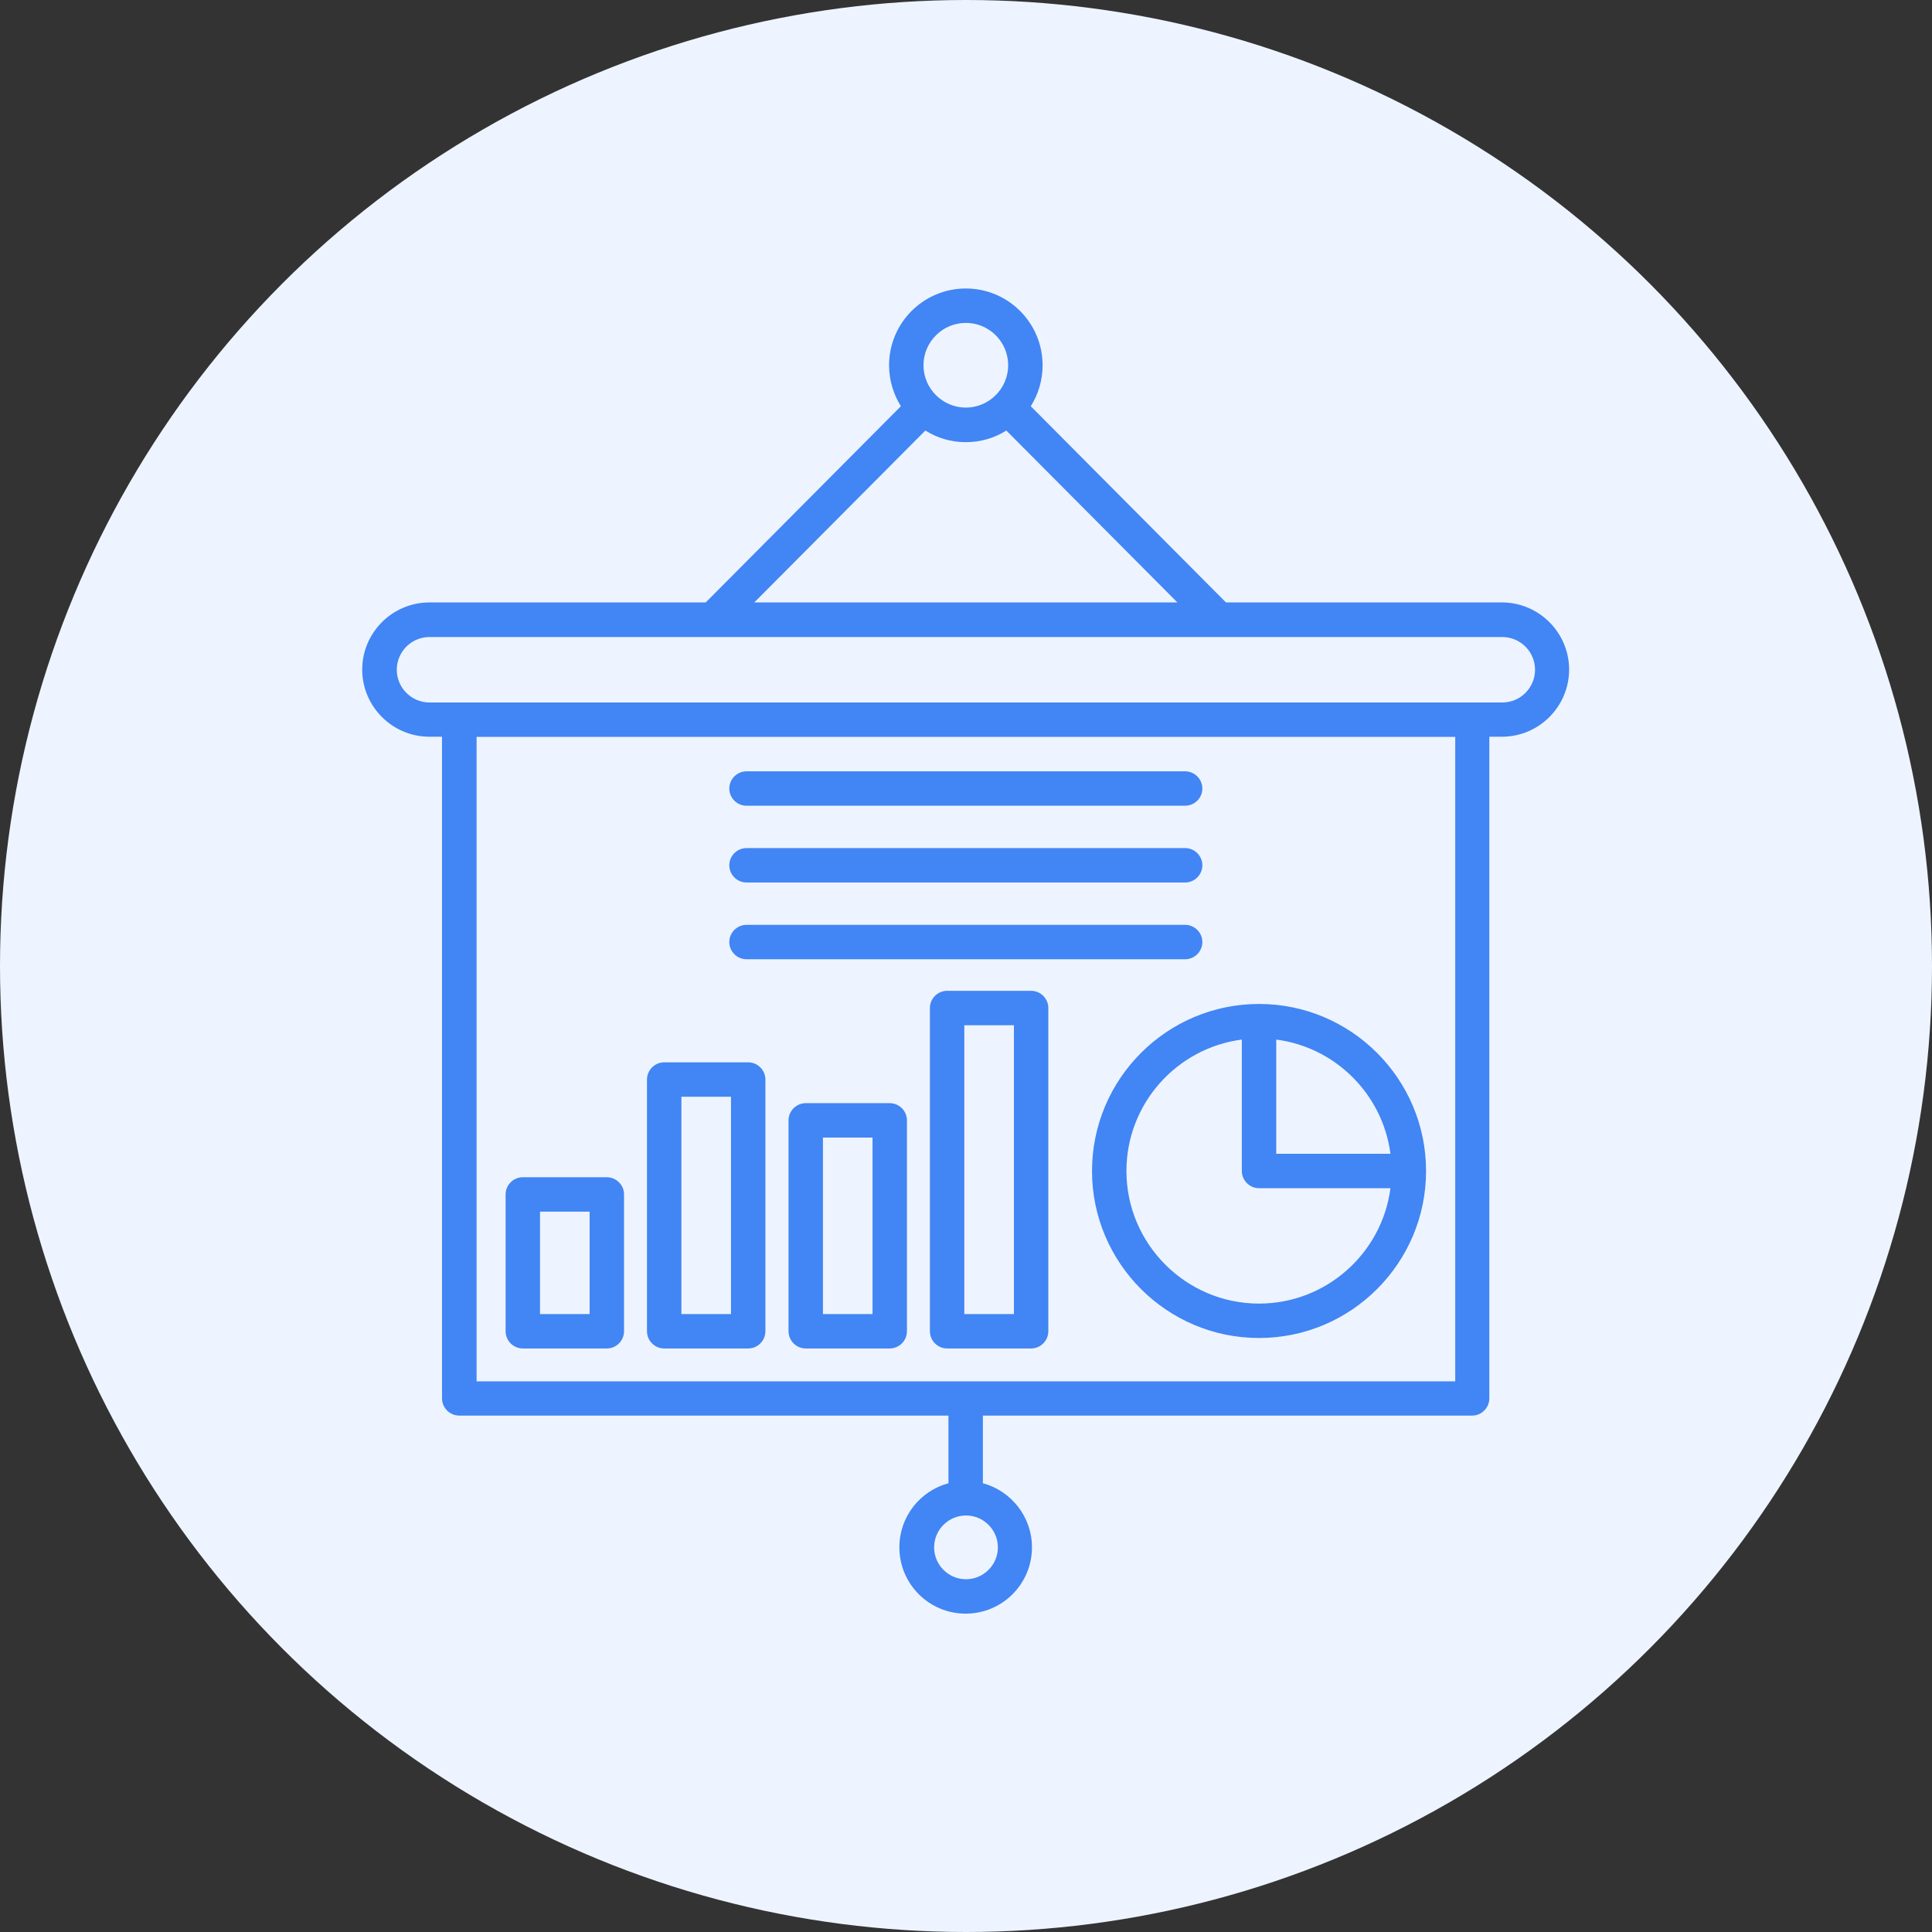 <?xml version="1.0" encoding="UTF-8"?>
<svg id="_レイヤー_2" data-name="レイヤー 2" xmlns="http://www.w3.org/2000/svg" viewBox="0 0 114.52 114.52">
  <rect x="0" y="0" width="114.52" height="114.52" fill="#333333" stroke="none"/>
  <defs>
    <style>
      .cls-1 {
        fill: #4285f4;
      }

      .cls-1, .cls-2 {
        stroke-width: 0px;
      }

      .cls-2 {
        fill: #edf4ff;
      }
    </style>
  </defs>
  <g id="_レイヤー_1-2" data-name="レイヤー 1">
    <g>
      <circle class="cls-2" cx="57.26" cy="57.26" r="57.26"/>
      <path class="cls-1" d="m89.05,35.71h-16.38l-11.57-11.63c.44-.7.7-1.53.7-2.43,0-2.51-2.04-4.55-4.55-4.55s-4.55,2.04-4.55,4.55c0,.89.26,1.72.7,2.43l-11.57,11.63h-16.38c-2.19,0-3.98,1.79-3.98,3.98s1.79,3.98,3.98,3.98h.75v39.22c0,.56.46,1.02,1.02,1.02h29v4.01c-1.68.45-2.91,1.98-2.91,3.8,0,2.17,1.76,3.93,3.93,3.93s3.93-1.76,3.93-3.93c0-1.82-1.24-3.35-2.91-3.8v-4.01h29c.56,0,1.02-.46,1.02-1.02v-39.22h.75c2.19,0,3.98-1.79,3.98-3.98s-1.79-3.98-3.98-3.98Zm-31.8-16.57c1.39,0,2.51,1.13,2.51,2.51s-1.13,2.51-2.51,2.51-2.51-1.13-2.51-2.51,1.13-2.51,2.51-2.51Zm-2.4,6.38c.7.44,1.52.69,2.4.69s1.71-.25,2.4-.69l10.14,10.19h-25.08l10.14-10.19Zm4.3,66.2c0,1.04-.85,1.89-1.89,1.89s-1.89-.85-1.89-1.89.85-1.89,1.89-1.89,1.89.85,1.89,1.89Zm27.11-9.84H28.25v-38.2h58.01v38.2Zm2.79-40.24H25.46c-1.07,0-1.94-.87-1.94-1.94s.87-1.94,1.94-1.94h63.59c1.07,0,1.94.87,1.94,1.94s-.87,1.94-1.94,1.94Zm-45.82,5.1c0-.56.46-1.02,1.02-1.02h26c.56,0,1.02.46,1.02,1.02s-.46,1.02-1.02,1.02h-26c-.56,0-1.02-.46-1.02-1.02Zm0,4.55c0-.56.46-1.02,1.02-1.02h26c.56,0,1.02.46,1.02,1.02s-.46,1.02-1.02,1.02h-26c-.56,0-1.02-.46-1.02-1.02Zm0,4.55c0-.56.46-1.02,1.02-1.02h26c.56,0,1.02.46,1.02,1.02s-.46,1.02-1.02,1.02h-26c-.56,0-1.02-.46-1.02-1.02Zm21.5,13.57c0,5.46,4.44,9.9,9.9,9.9s9.9-4.44,9.9-9.9-4.44-9.9-9.9-9.9-9.9,4.44-9.9,9.9Zm17.69-1.02h-6.77v-6.77c3.52.46,6.31,3.25,6.77,6.77Zm-8.81-6.77v7.79c0,.56.46,1.02,1.02,1.02h7.79c-.5,3.85-3.8,6.84-7.79,6.84-4.33,0-7.86-3.53-7.86-7.86,0-3.99,2.99-7.29,6.84-7.79Zm-42.62,18.31h4.98c.56,0,1.02-.46,1.02-1.02v-8.11c0-.56-.46-1.02-1.02-1.02h-4.98c-.56,0-1.02.46-1.02,1.02v8.11c0,.56.46,1.02,1.02,1.02Zm1.02-8.11h2.94v6.07h-2.94v-6.07Zm7.36,8.11h4.98c.56,0,1.02-.46,1.02-1.02v-14.92c0-.56-.46-1.02-1.02-1.02h-4.98c-.56,0-1.02.46-1.02,1.02v14.92c0,.56.46,1.02,1.02,1.02Zm1.02-14.92h2.94v12.88h-2.94v-12.88Zm12.35.38h-4.98c-.56,0-1.02.46-1.02,1.02v12.5c0,.56.46,1.02,1.02,1.02h4.98c.56,0,1.02-.46,1.02-1.02v-12.5c0-.56-.46-1.02-1.02-1.02Zm-1.02,12.5h-2.94v-10.46h2.94v10.46Zm9.4-19.16h-4.98c-.56,0-1.02.46-1.02,1.02v19.16c0,.56.46,1.02,1.02,1.02h4.98c.56,0,1.02-.46,1.02-1.02v-19.16c0-.56-.46-1.02-1.02-1.02Zm-1.02,19.16h-2.94v-17.12h2.94v17.12Z"/>
    </g>
  </g>
</svg>